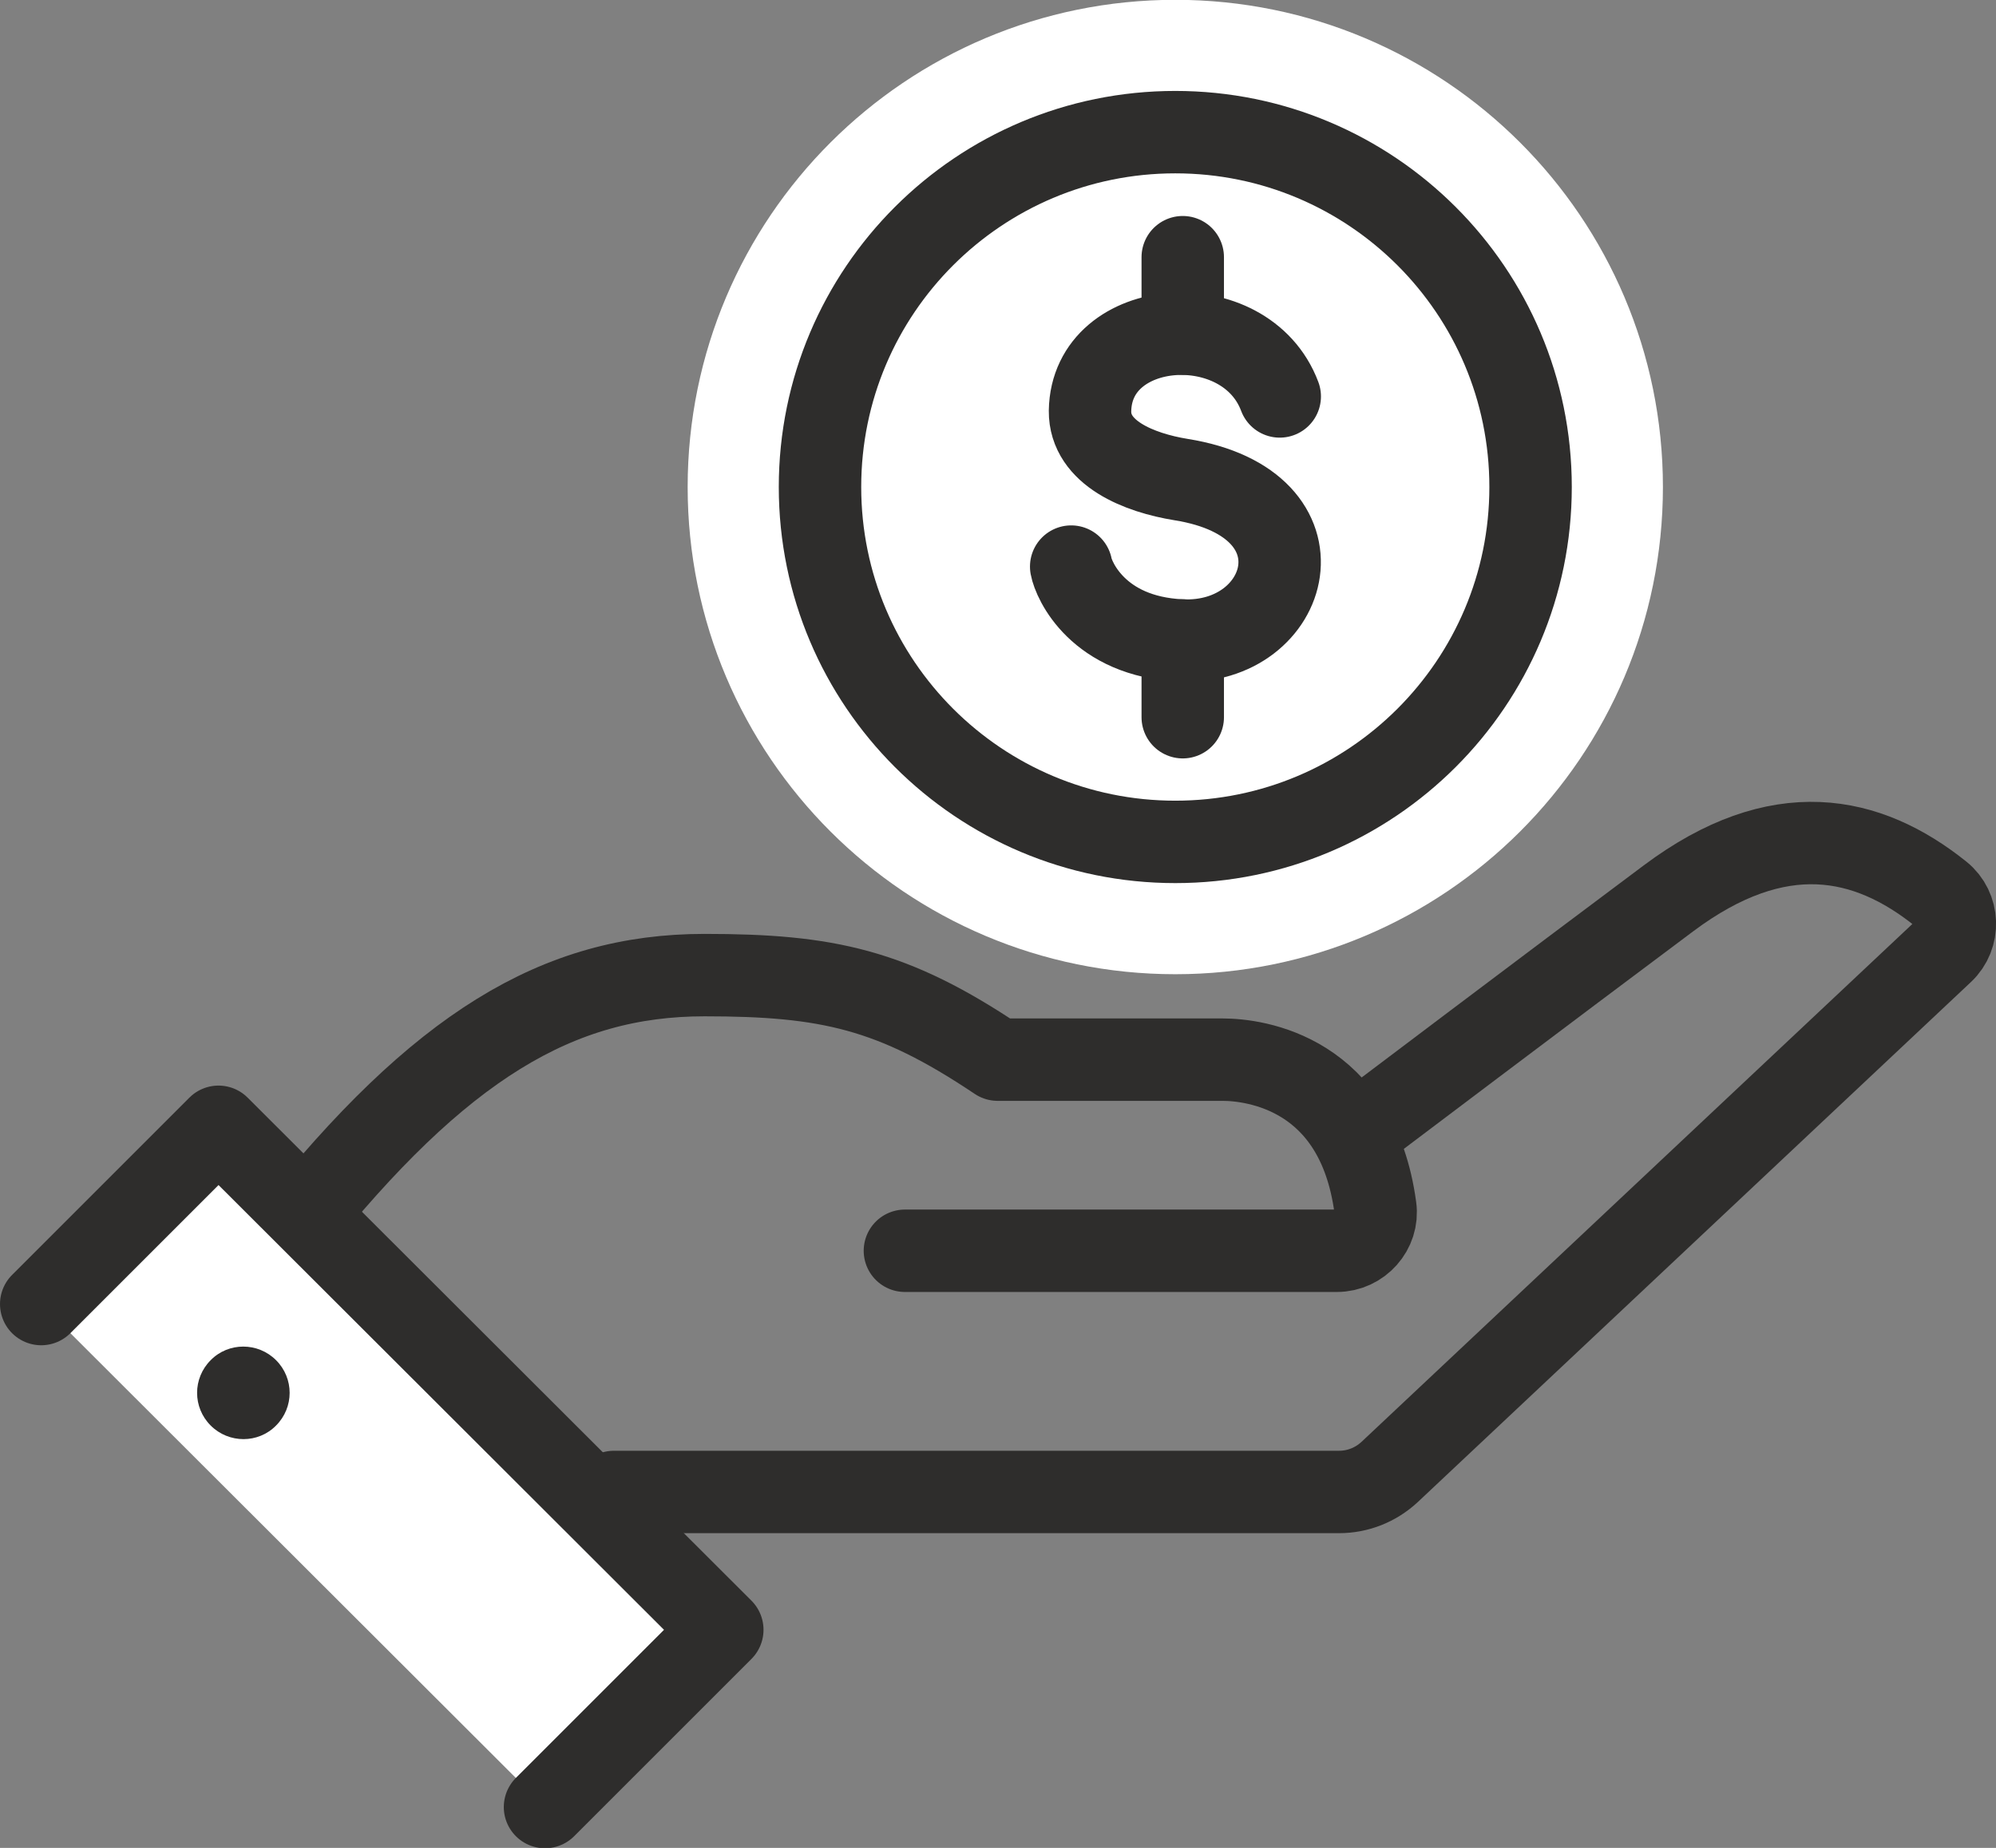 <?xml version="1.0" encoding="UTF-8"?>
<svg id="_レイヤー_2" data-name="レイヤー 2" xmlns="http://www.w3.org/2000/svg" viewBox="0 0 56.18 52.02">
  <rect x="0" y="0" width="56.18" height="52.02" fill="#808080" stroke="none"/>
  <defs>
    <style>
      .cls-1 {
        fill: #2e2d2c;
      }

      .cls-1, .cls-2 {
        stroke-width: 0px;
      }

      .cls-3 {
        fill: none;
      }

      .cls-3, .cls-4, .cls-5 {
        stroke-linecap: round;
        stroke-linejoin: round;
      }

      .cls-3, .cls-5 {
        stroke: #2e2d2c;
        stroke-width: 2.32px;
      }

      .cls-4 {
        stroke: #fff;
        stroke-width: 7.45px;
      }

      .cls-4, .cls-5, .cls-2 {
        fill: #fff;
      }
    </style>
  </defs>
  <g id="_レイヤー_1-2" data-name="レイヤー 1">
    <g>
      <path class="cls-3" d="M38.57,31.6s4.99-3.77,8.39-6.31c3.1-2.32,5.6-1.78,7.66-.13.51.41.54,1.19.06,1.64l-15.57,14.64c-.39.36-.89.56-1.42.56h-20.41"/>
      <path class="cls-3" d="M8.2,34.69c4.18-5.24,7.5-7.24,11.63-7.24,3.46,0,5.3.4,8.25,2.38h6.33c.92,0,3.79.37,4.3,4.16.09.64-.43,1.22-1.08,1.22h-12.16"/>
      <path class="cls-2" d="M1.16,36.71l4.99-4.99,14.18,14.16-4.99,4.99"/>
      <path class="cls-3" d="M1.16,36.71l4.99-4.99,14.18,14.16-4.99,4.99"/>
      <path class="cls-1" d="M5.93,38.29c-.51.51-.51,1.33,0,1.84.51.51,1.34.51,1.84,0,.51-.51.51-1.33,0-1.84-.51-.51-1.34-.51-1.84,0Z"/>
      <path class="cls-4" d="M33.08,23.7c5.52,0,10-4.47,10-9.99s-4.48-9.99-10-9.99-10,4.47-10,9.99,4.48,9.99,10,9.99Z"/>
      <path class="cls-5" d="M33.08,23.7c5.52,0,10-4.47,10-9.99s-4.48-9.99-10-9.99-10,4.47-10,9.99,4.48,9.99,10,9.99Z"/>
      <path class="cls-2" d="M36.02,11.16c-.96-2.56-5.3-2.26-5.34.41-.01,1.19,1.39,1.74,2.56,1.93,4.27.68,3.09,4.68,0,4.53-2.34-.11-3.02-1.7-3.09-2.08"/>
      <path class="cls-3" d="M36.02,11.16c-.96-2.56-5.3-2.26-5.34.41-.01,1.19,1.39,1.74,2.56,1.93,4.27.68,3.09,4.68,0,4.53-2.34-.11-3.02-1.7-3.09-2.08"/>
      <path class="cls-3" d="M33.29,7.24v2.15"/>
      <path class="cls-3" d="M33.29,18.03v2.16"/>
    </g>
  </g>
</svg>